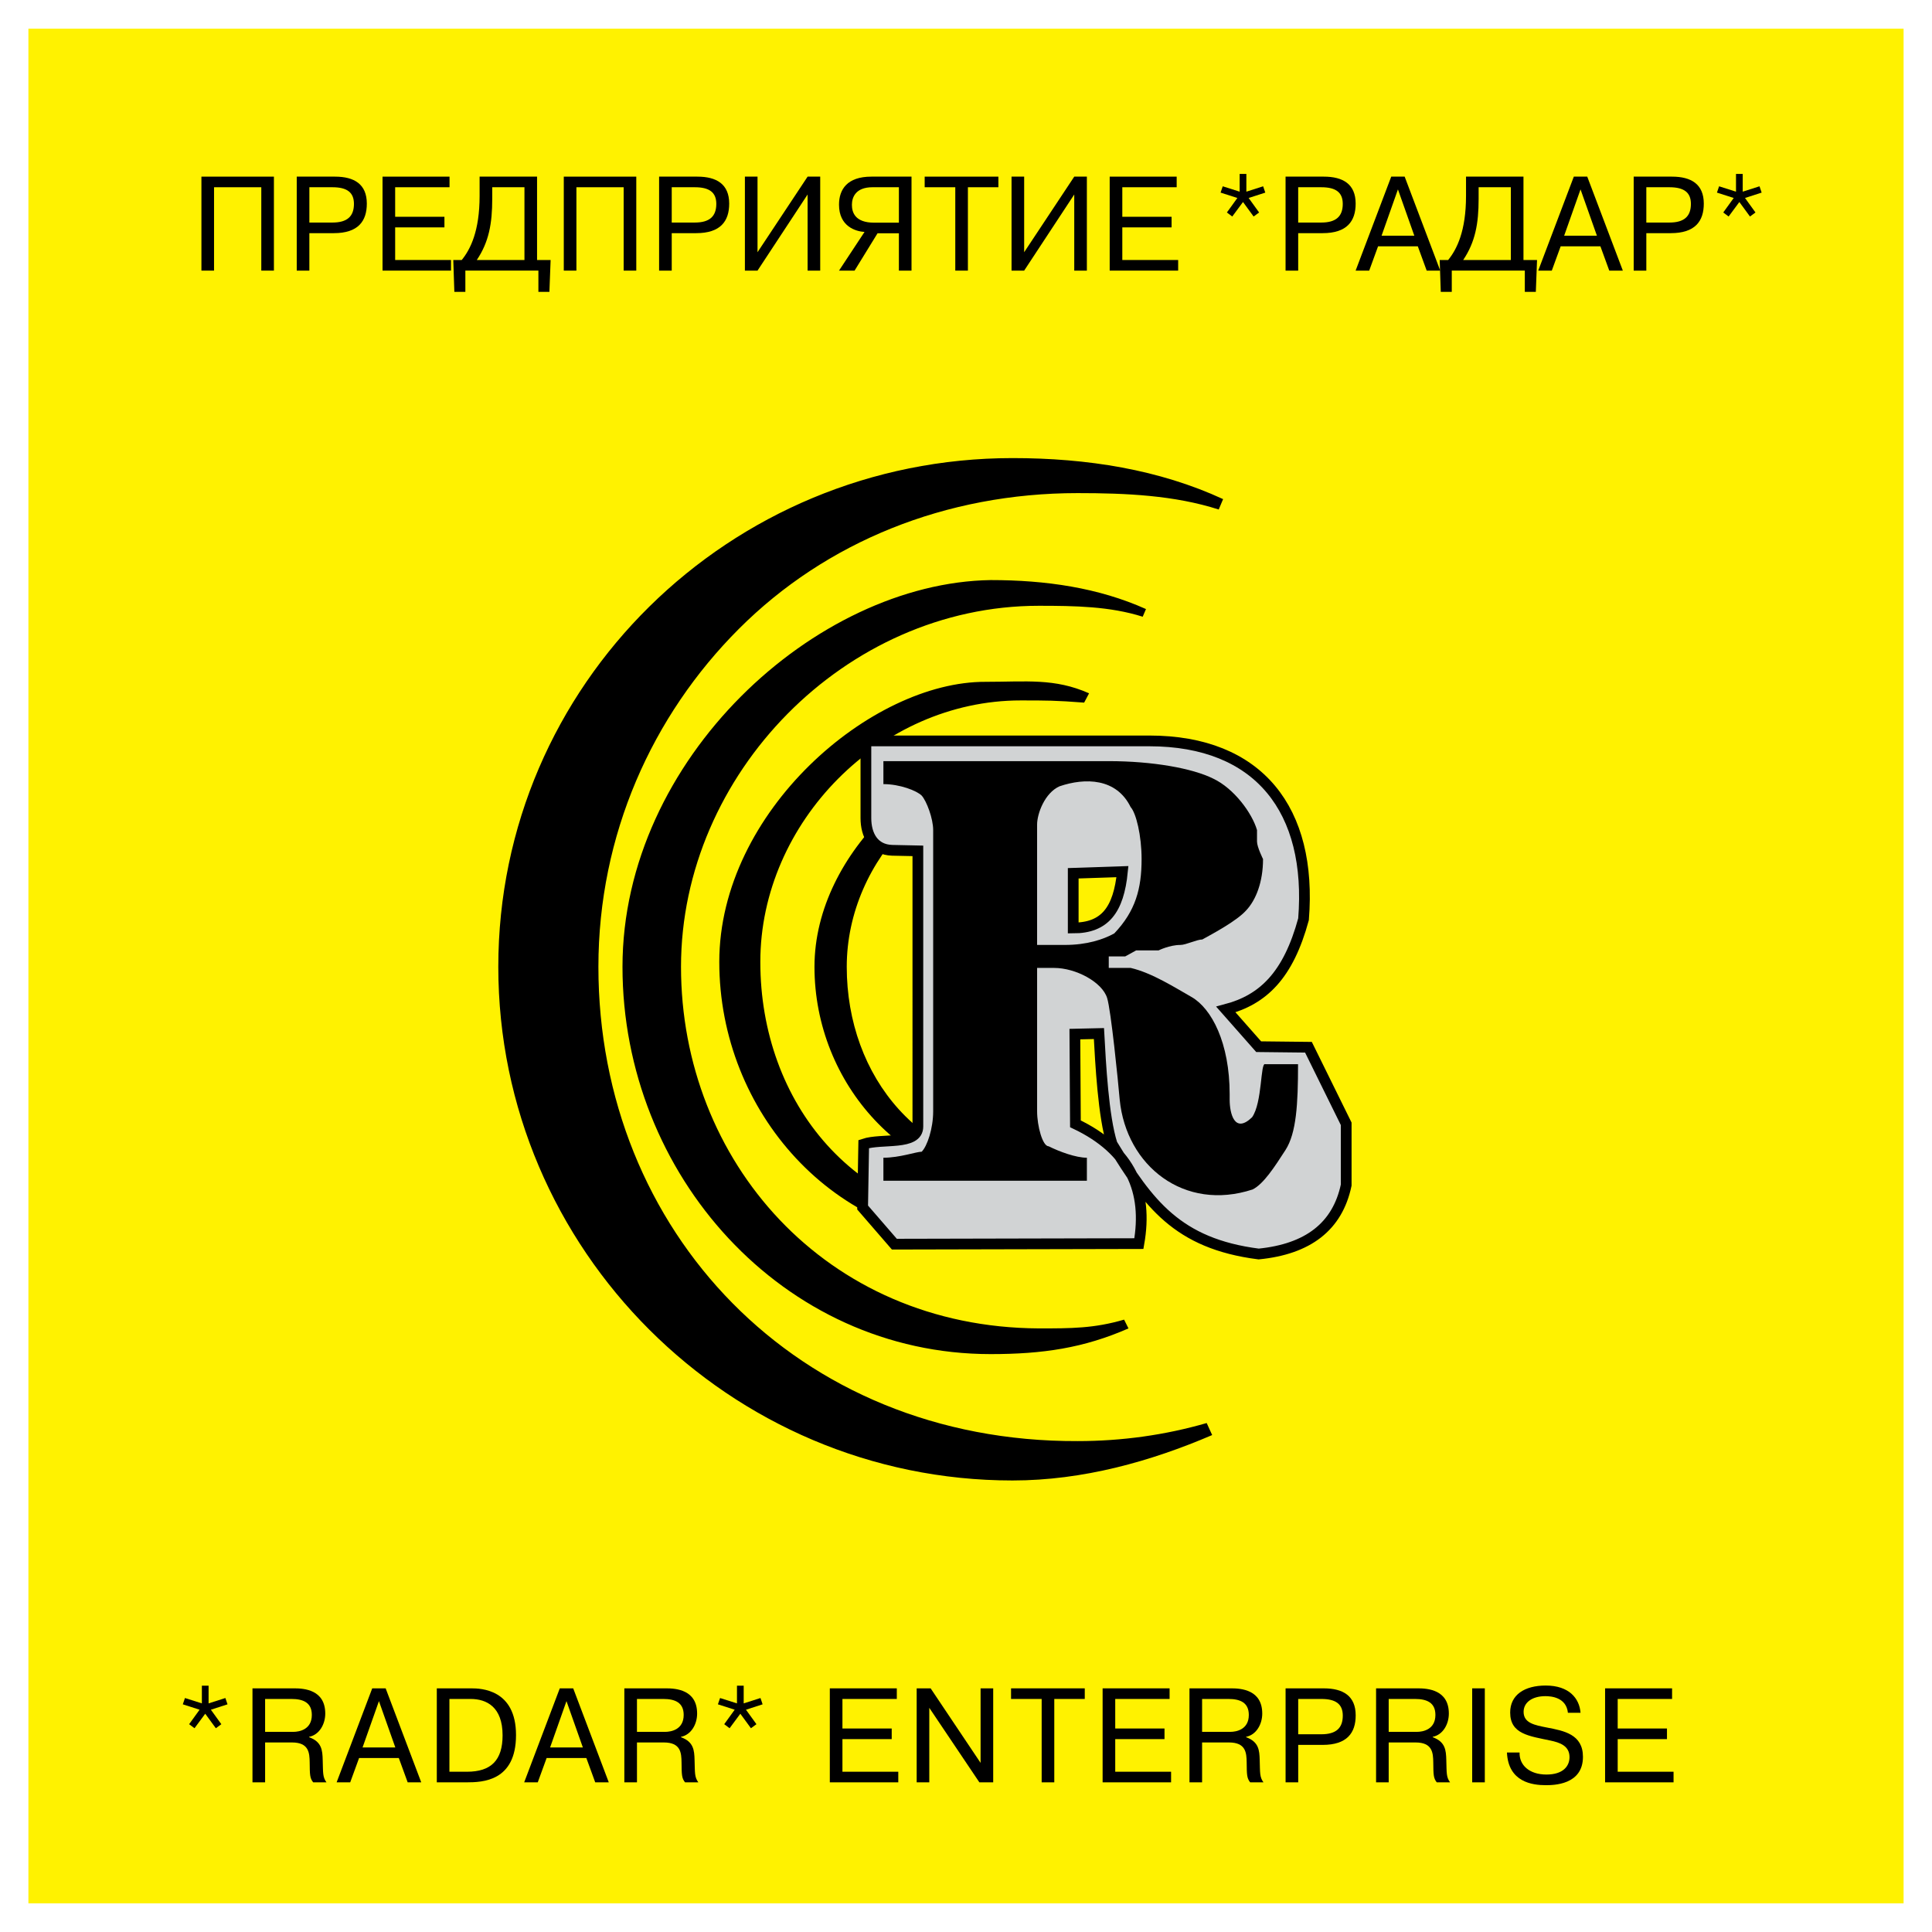 <?xml version="1.0" encoding="utf-8"?>
<!-- Generator: Adobe Illustrator 13.0.0, SVG Export Plug-In . SVG Version: 6.00 Build 14948)  -->
<!DOCTYPE svg PUBLIC "-//W3C//DTD SVG 1.0//EN" "http://www.w3.org/TR/2001/REC-SVG-20010904/DTD/svg10.dtd">
<svg version="1.0" id="Layer_1" xmlns="http://www.w3.org/2000/svg" xmlns:xlink="http://www.w3.org/1999/xlink" x="0px" y="0px"
	 width="192.756px" height="192.756px" viewBox="0 0 192.756 192.756" enable-background="new 0 0 192.756 192.756"
	 xml:space="preserve">
<g>
	<polygon fill-rule="evenodd" clip-rule="evenodd" fill="#FFFFFF" points="0,0 192.756,0 192.756,192.756 0,192.756 0,0 	"/>
	<polygon fill-rule="evenodd" clip-rule="evenodd" fill="#FFF200" points="2.834,2.862 189.921,2.862 189.921,189.895 
		2.834,189.895 2.834,2.862 	"/>
	<path fill-rule="evenodd" clip-rule="evenodd" d="M73.729,62.732c-8.678,8.677-14.026,20.575-14.026,33.728
		c0,26.306,19.757,47.427,47.809,47.318c4.421,0,8.732-0.602,12.88-1.801l0.546,1.199c-6.112,2.621-12.88,4.531-19.921,4.531
		c-28.215,0-51.301-23.031-51.301-51.248c0-28.161,23.086-50.755,51.301-50.755c7.478,0,14.627,1.146,21.012,4.093l-0.437,1.037
		c-4.42-1.419-9.223-1.637-14.08-1.637C94.358,49.197,82.407,54.054,73.729,62.732L73.729,62.732z M67.944,96.459
		c0,19.32,14.354,35.966,35.693,36.076c3.274,0,5.513,0,8.514-0.875l0.437,0.875c-4.476,1.963-8.568,2.564-13.753,2.564
		c-20.739,0-36.729-17.9-36.729-38.64c0-20.739,19.265-38.312,36.729-38.585c5.513,0,10.752,0.764,15.5,2.892l-0.328,0.764
		c-3.274-1.037-6.768-1.091-10.369-1.091C84.371,60.439,67.944,77.194,67.944,96.459L67.944,96.459z M75.857,95.969
		c0,13.971,9.442,26.033,24.941,26.088c2.347,0,5.021,0,7.204-0.602l0.327,0.602c-3.274,1.418-6.167,1.855-9.987,1.855
		c-15.008,0-26.579-12.936-26.579-27.943c0-15.009,15.172-27.998,26.579-27.943c4.039,0,6.877-0.382,10.314,1.146l-0.491,0.928
		c-2.838-0.218-3.766-0.218-6.33-0.218C87.864,69.881,75.857,82.052,75.857,95.969L75.857,95.969z M84.48,96.459
		c0,10.916,7.368,20.248,19.483,20.302c1.855,0,3.93,0,5.622-0.49l0.218,0.49c-2.511,1.092-4.803,1.475-7.75,1.475
		c-11.733,0-20.793-10.098-20.793-21.777c0-11.625,11.843-21.721,20.793-21.667c3.111,0,5.349-0.328,8.077,0.928l-0.382,0.709
		c-2.237-0.273-2.947-0.273-4.966-0.273C93.813,76.157,84.48,85.653,84.48,96.459L84.48,96.459z"/>
	
		<path fill-rule="evenodd" clip-rule="evenodd" fill="#D1D3D4" stroke="#000000" stroke-width="1.071" stroke-miterlimit="2.613" d="
		M86.391,73.92h28.271c10.97,0,16.264,6.931,15.391,17.792c-1.528,5.621-4.039,8.023-7.75,9.005l3.274,3.711l4.967,0.055
		l3.766,7.641v6.113c-0.873,4.146-3.82,6.385-8.732,6.875c-8.132-1.037-11.024-5.074-14.626-10.969
		c-0.873-2.729-1.146-8.023-1.311-11.025l-2.401,0.055l0.055,8.951c5.513,2.619,7.259,6.713,6.331,11.951l-24.396,0.055
		l-3.166-3.656l0.109-6.33c1.801-0.602,5.403,0.164,5.403-1.746V84.89l-2.565-0.055c-1.855-0.055-2.62-1.528-2.62-3.22V73.92
		L86.391,73.92z M107.075,87.127l4.911-0.164c-0.382,3.82-1.746,5.622-4.911,5.622V87.127L107.075,87.127z"/>
	<path fill-rule="evenodd" clip-rule="evenodd" d="M110.622,75.939L110.622,75.939L110.622,75.939c4.366,0,8.351,0.709,10.425,1.747
		c2.073,0.982,3.874,3.438,4.365,5.13v1.146c0,0.546,0.601,1.747,0.601,1.747c0,2.292-0.709,4.093-1.691,5.13
		c-0.929,1.037-3.274,2.292-4.366,2.893c-0.546,0-1.638,0.545-2.184,0.545c-1.091,0-2.183,0.546-2.183,0.546h-0.601h-0.491l0,0l0,0
		h-0.6h-0.547l-1.091,0.6h-0.546h-1.092v1.146h0.546h0.546h0.546h0.546c2.128,0.492,4.42,1.964,6.058,2.892
		c2.02,1.146,3.82,4.584,3.82,9.715l0,0l0,0l0,0v0.545c0,1.365,0.491,3.439,2.237,1.748c1.037-1.475,0.819-5.514,1.311-5.295h3.274
		c0,3.984-0.164,6.877-1.255,8.568c-1.092,1.691-2.184,3.385-3.275,3.93c-6.822,2.238-12.606-2.346-13.262-8.951
		c-0.164-1.91-0.873-8.949-1.255-10.15c-0.491-1.582-3.111-3.001-5.294-3.001h-0.546h-1.146v14.298c0,1.475,0.546,3.494,1.146,3.494
		c1.092,0.545,2.729,1.145,3.82,1.145v2.293h-0.546H88.137v-2.293c1.637,0,3.274-0.6,3.82-0.6c0.545-0.545,1.146-2.293,1.146-4.039
		V82.815c0-1.146-0.655-2.893-1.146-3.438c-0.491-0.491-2.183-1.146-3.82-1.146v-2.292h0.545H110.622L110.622,75.939z
		 M104.019,94.276h2.237c2.184,0,3.821-0.545,4.912-1.146c2.129-2.237,2.729-4.475,2.729-7.422c0-2.347-0.547-4.585-1.092-5.185
		c-1.419-2.893-4.53-2.947-7.095-2.074c-1.474,0.655-2.238,2.729-2.238,3.82v12.006H104.019L104.019,94.276z"/>
	<polygon fill-rule="evenodd" clip-rule="evenodd" points="21.355,18.681 26.07,18.681 26.07,26.999 27.329,26.999 27.329,17.623 
		20.096,17.623 20.096,26.999 21.355,26.999 21.355,18.681 	"/>
	<path fill-rule="evenodd" clip-rule="evenodd" d="M29.606,17.623v9.376h1.259v-3.737h2.438c2.424,0,3.295-1.192,3.295-2.947
		c0-1.942-1.259-2.692-3.174-2.692H29.606L29.606,17.623z M30.866,18.681h2.304c1.447,0,2.143,0.509,2.143,1.661
		c0,1.232-0.656,1.862-2.143,1.862h-2.304V18.681L30.866,18.681z"/>
	<polygon fill-rule="evenodd" clip-rule="evenodd" points="39.425,21.628 39.425,18.681 44.85,18.681 44.85,17.623 38.166,17.623 
		38.166,26.999 44.997,26.999 44.997,25.941 39.425,25.941 39.425,22.686 44.341,22.686 44.341,21.628 39.425,21.628 	"/>
	<path fill-rule="evenodd" clip-rule="evenodd" d="M53.583,25.941v-8.318h-5.733v1.928c0,3.496-0.911,5.318-1.782,6.39h-0.844
		l0.107,3.177h1.098v-2.119h7.287v2.119h1.098l0.121-3.177H53.583L53.583,25.941z M52.325,18.681v7.26h-4.755
		c1.205-1.795,1.54-3.63,1.54-6.095v-1.165H52.325L52.325,18.681z"/>
	<polygon fill-rule="evenodd" clip-rule="evenodd" points="57.508,18.681 62.223,18.681 62.223,26.999 63.482,26.999 63.482,17.623 
		56.249,17.623 56.249,26.999 57.508,26.999 57.508,18.681 	"/>
	<path fill-rule="evenodd" clip-rule="evenodd" d="M65.759,17.623v9.376h1.26v-3.737h2.438c2.425,0,3.295-1.192,3.295-2.947
		c0-1.942-1.259-2.692-3.175-2.692H65.759L65.759,17.623z M67.019,18.681h2.304c1.447,0,2.143,0.509,2.143,1.661
		c0,1.232-0.656,1.862-2.143,1.862h-2.304V18.681L67.019,18.681z"/>
	<polygon fill-rule="evenodd" clip-rule="evenodd" points="75.578,25.164 75.578,17.623 74.319,17.623 74.319,26.999 75.578,26.999 
		80.575,19.404 80.575,26.999 81.833,26.999 81.833,17.623 80.575,17.623 75.578,25.164 	"/>
	<path fill-rule="evenodd" clip-rule="evenodd" d="M89.683,23.275v3.724h1.259v-9.376h-4.005c-2.411,0-3.228,1.272-3.228,2.799
		c0,2.184,1.674,2.666,2.545,2.719l-2.545,3.858h1.553l2.291-3.724H89.683L89.683,23.275z M89.683,18.681v3.536h-2.465
		c-1.915,0-2.223-1.032-2.223-1.782c0-0.736,0.362-1.754,2.049-1.754H89.683L89.683,18.681z"/>
	<polygon fill-rule="evenodd" clip-rule="evenodd" points="95.309,18.681 95.309,26.999 96.568,26.999 96.568,18.681 99.609,18.681 
		99.609,17.623 92.255,17.623 92.255,18.681 95.309,18.681 	"/>
	<polygon fill-rule="evenodd" clip-rule="evenodd" points="102.181,25.164 102.181,17.623 100.922,17.623 100.922,26.999 
		102.181,26.999 107.178,19.404 107.178,26.999 108.437,26.999 108.437,17.623 107.178,17.623 102.181,25.164 	"/>
	<polygon fill-rule="evenodd" clip-rule="evenodd" points="111.973,21.628 111.973,18.681 117.397,18.681 117.397,17.623 
		110.714,17.623 110.714,26.999 117.545,26.999 117.545,25.941 111.973,25.941 111.973,22.686 116.889,22.686 116.889,21.628 
		111.973,21.628 	"/>
	<polygon fill-rule="evenodd" clip-rule="evenodd" points="124.015,20.154 125.073,21.601 125.622,21.199 124.577,19.752 
		126.238,19.217 126.024,18.587 124.35,19.123 124.35,17.355 123.68,17.355 123.68,19.123 121.992,18.587 121.778,19.217 
		123.452,19.752 122.407,21.199 122.943,21.601 124.015,20.154 	"/>
	<path fill-rule="evenodd" clip-rule="evenodd" d="M128.261,17.623v9.376h1.26v-3.737h2.438c2.425,0,3.295-1.192,3.295-2.947
		c0-1.942-1.259-2.692-3.174-2.692H128.261L128.261,17.623z M129.521,18.681h2.304c1.446,0,2.143,0.509,2.143,1.661
		c0,1.232-0.655,1.862-2.143,1.862h-2.304V18.681L129.521,18.681z"/>
	<path fill-rule="evenodd" clip-rule="evenodd" d="M137.49,24.575h3.965l0.885,2.424h1.353l-3.55-9.376h-1.339l-3.553,9.376h1.355
		L137.49,24.575L137.49,24.575z M137.839,23.517l1.634-4.622l1.635,4.622H137.839L137.839,23.517z"/>
	<path fill-rule="evenodd" clip-rule="evenodd" d="M151.997,25.941v-8.318h-5.732v1.928c0,3.496-0.911,5.318-1.782,6.39h-0.844
		l0.107,3.177h1.098v-2.119h7.287v2.119h1.099l0.121-3.177H151.997L151.997,25.941z M150.738,18.681v7.26h-4.755
		c1.205-1.795,1.54-3.63,1.54-6.095v-1.165H150.738L150.738,18.681z"/>
	<path fill-rule="evenodd" clip-rule="evenodd" d="M155.708,24.575h3.965l0.884,2.424h1.353l-3.55-9.376h-1.339l-3.552,9.376h1.354
		L155.708,24.575L155.708,24.575z M156.056,23.517l1.634-4.622l1.635,4.622H156.056L156.056,23.517z"/>
	<path fill-rule="evenodd" clip-rule="evenodd" d="M162.994,17.623v9.376h1.26v-3.737h2.438c2.425,0,3.296-1.192,3.296-2.947
		c0-1.942-1.26-2.692-3.175-2.692H162.994L162.994,17.623z M164.254,18.681h2.304c1.446,0,2.144,0.509,2.144,1.661
		c0,1.232-0.656,1.862-2.144,1.862h-2.304V18.681L164.254,18.681z"/>
	<polygon fill-rule="evenodd" clip-rule="evenodd" points="173.536,20.154 174.595,21.601 175.144,21.199 174.099,19.752 
		175.76,19.217 175.546,18.587 173.871,19.123 173.871,17.355 173.201,17.355 173.201,19.123 171.514,18.587 171.3,19.217 
		172.974,19.752 171.929,21.199 172.465,21.601 173.536,20.154 	"/>
	<polygon fill-rule="evenodd" clip-rule="evenodd" points="20.476,170.979 21.535,172.426 22.083,172.023 21.039,170.578 
		22.7,170.041 22.485,169.412 20.811,169.947 20.811,168.18 20.141,168.18 20.141,169.947 18.454,169.412 18.239,170.041 
		19.914,170.578 18.869,172.023 19.405,172.426 20.476,170.979 	"/>
	<path fill-rule="evenodd" clip-rule="evenodd" d="M25.19,177.824h1.26v-3.979h2.679c1.688,0,1.754,1.031,1.768,1.996
		c0.013,1.219,0.013,1.566,0.348,1.982h1.326c-0.388-0.535-0.334-0.938-0.375-2.236c-0.026-0.965-0.093-1.809-1.353-2.264v-0.041
		c1.018-0.201,1.608-1.26,1.608-2.316c0-2.371-2.09-2.52-3.108-2.52H25.19V177.824L25.19,177.824z M26.45,169.506h2.625
		c1.179,0,2.036,0.361,2.036,1.594c0,1.461-1.246,1.688-1.849,1.688H26.45V169.506L26.45,169.506z"/>
	<path fill-rule="evenodd" clip-rule="evenodd" d="M35.825,175.4h3.965l0.884,2.424h1.353l-3.55-9.377h-1.339l-3.552,9.377h1.355
		L35.825,175.4L35.825,175.4z M36.173,174.342l1.634-4.621l1.634,4.621H36.173L36.173,174.342z"/>
	<path fill-rule="evenodd" clip-rule="evenodd" d="M43.58,168.447v9.377h2.974c1.594,0,4.929-0.107,4.929-4.715
		c0-4.568-3.496-4.662-4.46-4.662H43.58L43.58,168.447z M44.839,169.506h2.116c1.594,0,3.188,0.791,3.188,3.631
		c0,2.49-1.152,3.629-3.55,3.629h-1.754V169.506L44.839,169.506z"/>
	<path fill-rule="evenodd" clip-rule="evenodd" d="M54.536,175.4h3.965l0.884,2.424h1.353l-3.549-9.377h-1.339l-3.552,9.377h1.355
		L54.536,175.4L54.536,175.4z M54.884,174.342l1.634-4.621l1.634,4.621H54.884L54.884,174.342z"/>
	<path fill-rule="evenodd" clip-rule="evenodd" d="M62.291,177.824h1.26v-3.979h2.679c1.688,0,1.755,1.031,1.768,1.996
		c0.013,1.219,0.013,1.566,0.348,1.982h1.326c-0.388-0.535-0.334-0.938-0.375-2.236c-0.026-0.965-0.093-1.809-1.353-2.264v-0.041
		c1.018-0.201,1.608-1.26,1.608-2.316c0-2.371-2.09-2.52-3.108-2.52h-4.153V177.824L62.291,177.824z M63.55,169.506h2.625
		c1.179,0,2.036,0.361,2.036,1.594c0,1.461-1.246,1.688-1.849,1.688H63.55V169.506L63.55,169.506z"/>
	<polygon fill-rule="evenodd" clip-rule="evenodd" points="73.863,170.979 74.922,172.426 75.47,172.023 74.426,170.578 
		76.086,170.041 75.873,169.412 74.198,169.947 74.198,168.18 73.528,168.18 73.528,169.947 71.841,169.412 71.626,170.041 
		73.301,170.578 72.256,172.023 72.792,172.426 73.863,170.979 	"/>
	<polygon fill-rule="evenodd" clip-rule="evenodd" points="84.05,172.453 84.05,169.506 89.475,169.506 89.475,168.447 
		82.791,168.447 82.791,177.824 89.622,177.824 89.622,176.766 84.05,176.766 84.05,173.512 88.966,173.512 88.966,172.453 
		84.05,172.453 	"/>
	<polygon fill-rule="evenodd" clip-rule="evenodd" points="92.716,170.391 97.712,177.824 99.092,177.824 99.092,168.447 
		97.833,168.447 97.833,175.883 92.85,168.447 91.457,168.447 91.457,177.824 92.716,177.824 92.716,170.391 	"/>
	<polygon fill-rule="evenodd" clip-rule="evenodd" points="103.927,169.506 103.927,177.824 105.186,177.824 105.186,169.506 
		108.227,169.506 108.227,168.447 100.873,168.447 100.873,169.506 103.927,169.506 	"/>
	<polygon fill-rule="evenodd" clip-rule="evenodd" points="111.267,172.453 111.267,169.506 116.691,169.506 116.691,168.447 
		110.008,168.447 110.008,177.824 116.839,177.824 116.839,176.766 111.267,176.766 111.267,173.512 116.183,173.512 
		116.183,172.453 111.267,172.453 	"/>
	<path fill-rule="evenodd" clip-rule="evenodd" d="M118.673,177.824h1.26v-3.979h2.679c1.688,0,1.755,1.031,1.769,1.996
		c0.013,1.219,0.013,1.566,0.348,1.982h1.326c-0.388-0.535-0.334-0.938-0.375-2.236c-0.026-0.965-0.094-1.809-1.353-2.264v-0.041
		c1.018-0.201,1.607-1.26,1.607-2.316c0-2.371-2.09-2.52-3.107-2.52h-4.153V177.824L118.673,177.824z M119.933,169.506h2.625
		c1.179,0,2.036,0.361,2.036,1.594c0,1.461-1.246,1.688-1.849,1.688h-2.812V169.506L119.933,169.506z"/>
	<path fill-rule="evenodd" clip-rule="evenodd" d="M128.263,168.447v9.377h1.26v-3.736h2.438c2.425,0,3.296-1.193,3.296-2.947
		c0-1.943-1.26-2.693-3.175-2.693H128.263L128.263,168.447z M129.522,169.506h2.304c1.447,0,2.144,0.51,2.144,1.662
		c0,1.232-0.656,1.861-2.144,1.861h-2.304V169.506L129.522,169.506z"/>
	<path fill-rule="evenodd" clip-rule="evenodd" d="M137.29,177.824h1.26v-3.979h2.679c1.688,0,1.755,1.031,1.769,1.996
		c0.013,1.219,0.013,1.566,0.348,1.982h1.326c-0.388-0.535-0.334-0.938-0.375-2.236c-0.026-0.965-0.093-1.809-1.353-2.264v-0.041
		c1.018-0.201,1.607-1.26,1.607-2.316c0-2.371-2.09-2.52-3.107-2.52h-4.153V177.824L137.29,177.824z M138.55,169.506h2.626
		c1.179,0,2.035,0.361,2.035,1.594c0,1.461-1.245,1.688-1.849,1.688h-2.812V169.506L138.55,169.506z"/>
	<polygon fill-rule="evenodd" clip-rule="evenodd" points="146.88,168.447 146.88,177.824 148.14,177.824 148.14,168.447 
		146.88,168.447 	"/>
	<path fill-rule="evenodd" clip-rule="evenodd" d="M150.349,174.85c0.135,2.961,2.546,3.258,3.871,3.258
		c0.777,0,3.711-0.025,3.711-2.828c0-2.25-1.902-2.598-3.576-2.92c-1.232-0.242-2.345-0.441-2.345-1.568
		c0-0.949,0.87-1.566,2.17-1.566c0.59,0,2.09,0.121,2.251,1.66h1.259c-0.107-1.445-1.152-2.719-3.47-2.719
		c-2.116,0-3.55,0.924-3.55,2.693c0,2.156,1.902,2.344,4.032,2.799c0.87,0.188,1.889,0.496,1.889,1.648
		c0,0.896-0.63,1.74-2.304,1.74c-1.715,0-2.72-0.951-2.679-2.197H150.349L150.349,174.85z"/>
	<polygon fill-rule="evenodd" clip-rule="evenodd" points="161.398,172.453 161.398,169.506 166.823,169.506 166.823,168.447 
		160.14,168.447 160.14,177.824 166.971,177.824 166.971,176.766 161.398,176.766 161.398,173.512 166.314,173.512 166.314,172.453 
		161.398,172.453 	"/>
</g>
</svg>
